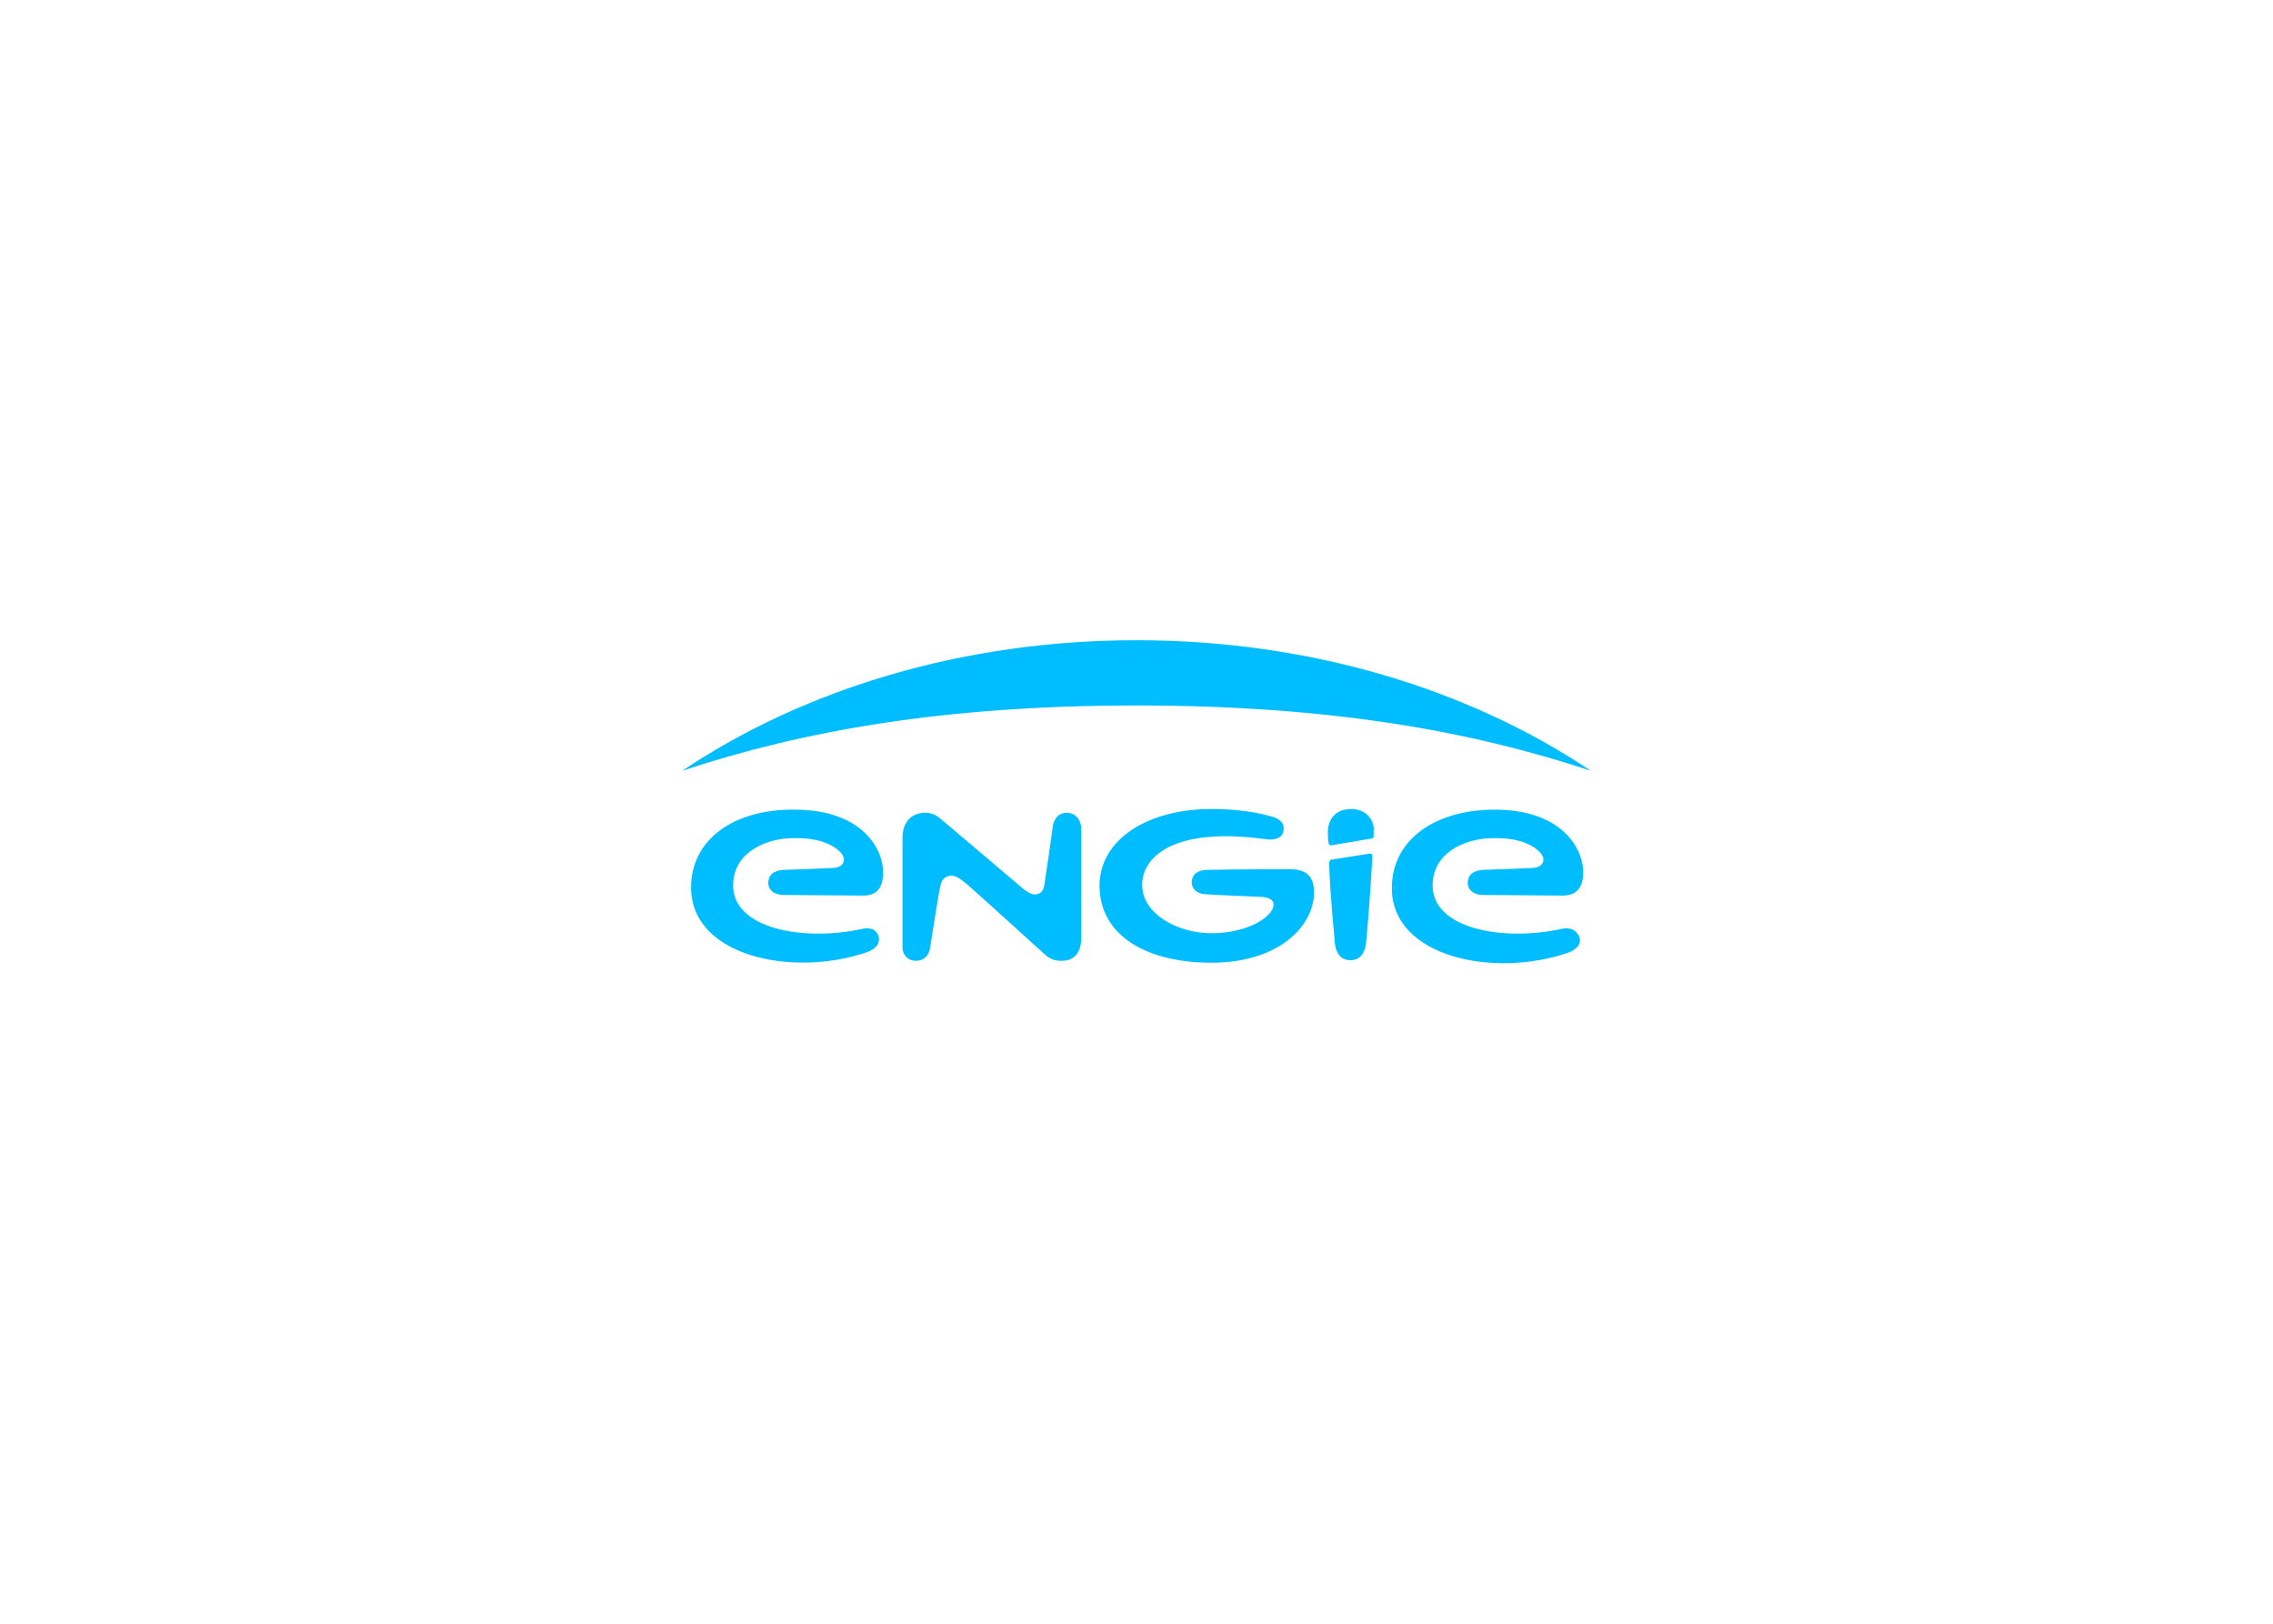 <?xml version="1.0" encoding="UTF-8"?> <svg xmlns="http://www.w3.org/2000/svg" xmlns:xlink="http://www.w3.org/1999/xlink" version="1.1" id="Layer_1" x="0px" y="0px" width="224px" height="160px" viewBox="0 0 224 160" style="enable-background:new 0 0 224 160;" xml:space="preserve"> <style type="text/css"> .st0{fill:#00BDFF;} </style> <path id="path2_00000131338974118505693270000011501787479236091546_" class="st0" d="M156.761,75.946 C144.767,67.909,129.125,63.087,112,63.087s-32.767,4.822-44.761,12.859c11.932-3.957,25.904-6.43,44.761-6.43 S144.829,71.989,156.761,75.946 M105.138,80.088c-0.866,0-1.36,0.68-1.422,1.607c-0.124,0.989-0.618,4.328-0.742,5.131 c-0.062,0.495-0.124,1.051-0.618,1.236c-0.495,0.247-1.113-0.124-1.607-0.556l-8.099-6.862c-0.433-0.371-0.927-0.556-1.484-0.556 c-1.113,0-2.226,0.68-2.226,2.473v10.757c0,0.866,0.618,1.36,1.298,1.36c0.804,0,1.298-0.495,1.422-1.298 c0,0,0.804-5.131,0.927-5.688c0.124-0.68,0.247-1.175,0.866-1.36c0.556-0.185,1.113,0.185,1.917,0.866 c0.804,0.68,7.604,6.862,7.604,6.862c0.495,0.433,0.927,0.618,1.669,0.618c0.68,0,1.917-0.247,1.917-2.349V81.634 C106.498,80.645,105.879,80.088,105.138,80.088 M153.917,91.526c-5.935,1.298-12.736-0.062-12.736-4.266 c0-3.153,2.968-4.451,5.255-4.637c2.411-0.185,4.328,0.309,5.317,1.36c0.618,0.618,0.433,1.484-0.742,1.546 c-1.113,0.062-3.215,0.124-4.884,0.185c-0.989,0.062-1.484,0.556-1.484,1.298c0,0.556,0.433,1.175,1.546,1.175l7.79,0.062 c1.36,0,2.04-0.742,2.04-2.287c0-2.473-2.226-6.182-8.717-6.182c-5.873,0-10.139,2.968-10.139,7.728 c0,6.801,10.015,8.903,17.373,6.368c0.68-0.247,1.36-0.742,1.113-1.546C155.339,91.65,154.782,91.34,153.917,91.526 M84.983,91.526 c-5.935,1.298-12.736-0.062-12.736-4.266c0-3.153,2.968-4.451,5.255-4.637c2.411-0.185,4.328,0.309,5.317,1.36 c0.618,0.618,0.433,1.484-0.742,1.546c-1.113,0.062-3.153,0.124-4.884,0.185c-0.989,0.062-1.484,0.556-1.484,1.298 c0,0.556,0.433,1.175,1.546,1.175l7.79,0.062c1.36,0,1.978-0.742,1.978-2.287c0-2.473-2.226-6.182-8.717-6.182 c-5.935-0.062-10.201,2.906-10.201,7.666c0,6.801,10.015,8.903,17.373,6.368c0.68-0.247,1.298-0.742,1.113-1.546 C86.405,91.65,85.848,91.34,84.983,91.526 M130.98,84.973c0.124,3.709,0.495,6.801,0.556,7.852c0.124,1.422,0.866,1.793,1.546,1.793 c0.68,0,1.422-0.371,1.546-1.793c0.124-1.175,0.433-4.884,0.618-8.47c0-0.185-0.124-0.247-0.247-0.247l-3.895,0.618 C131.104,84.787,130.98,84.911,130.98,84.973 M133.144,79.717c-1.793,0-2.287,1.36-2.287,2.226c0,0.185,0,0.618,0.062,1.113 c0,0.124,0.124,0.247,0.247,0.247l4.019-0.68c0.124,0,0.185-0.124,0.185-0.247c0-0.185,0-0.371,0-0.495 C135.493,81.201,134.937,79.717,133.144,79.717 M127.209,85.653c-1.36,0-5.502,0-8.161,0.062c-1.298,0-1.607,0.68-1.607,1.236 c0,0.495,0.371,1.175,1.546,1.175c1.855,0.124,4.142,0.185,5.255,0.247c1.422,0.062,1.484,0.804,0.989,1.484 c-0.989,1.298-3.4,2.102-5.873,2.102c-3.215,0-6.801-1.855-6.801-4.76c0-2.72,3.029-5.75,12.117-4.513 c0.804,0.124,1.607,0,1.793-0.742c0.185-0.804-0.309-1.298-1.36-1.546c-1.855-0.495-3.771-0.68-5.75-0.68 c-6.121,0-11.005,2.906-11.005,7.604c0.062,5.07,4.946,7.543,11.005,7.543c6.801,0,10.139-3.709,10.139-6.924 C129.496,86.271,128.631,85.653,127.209,85.653"></path> </svg> 